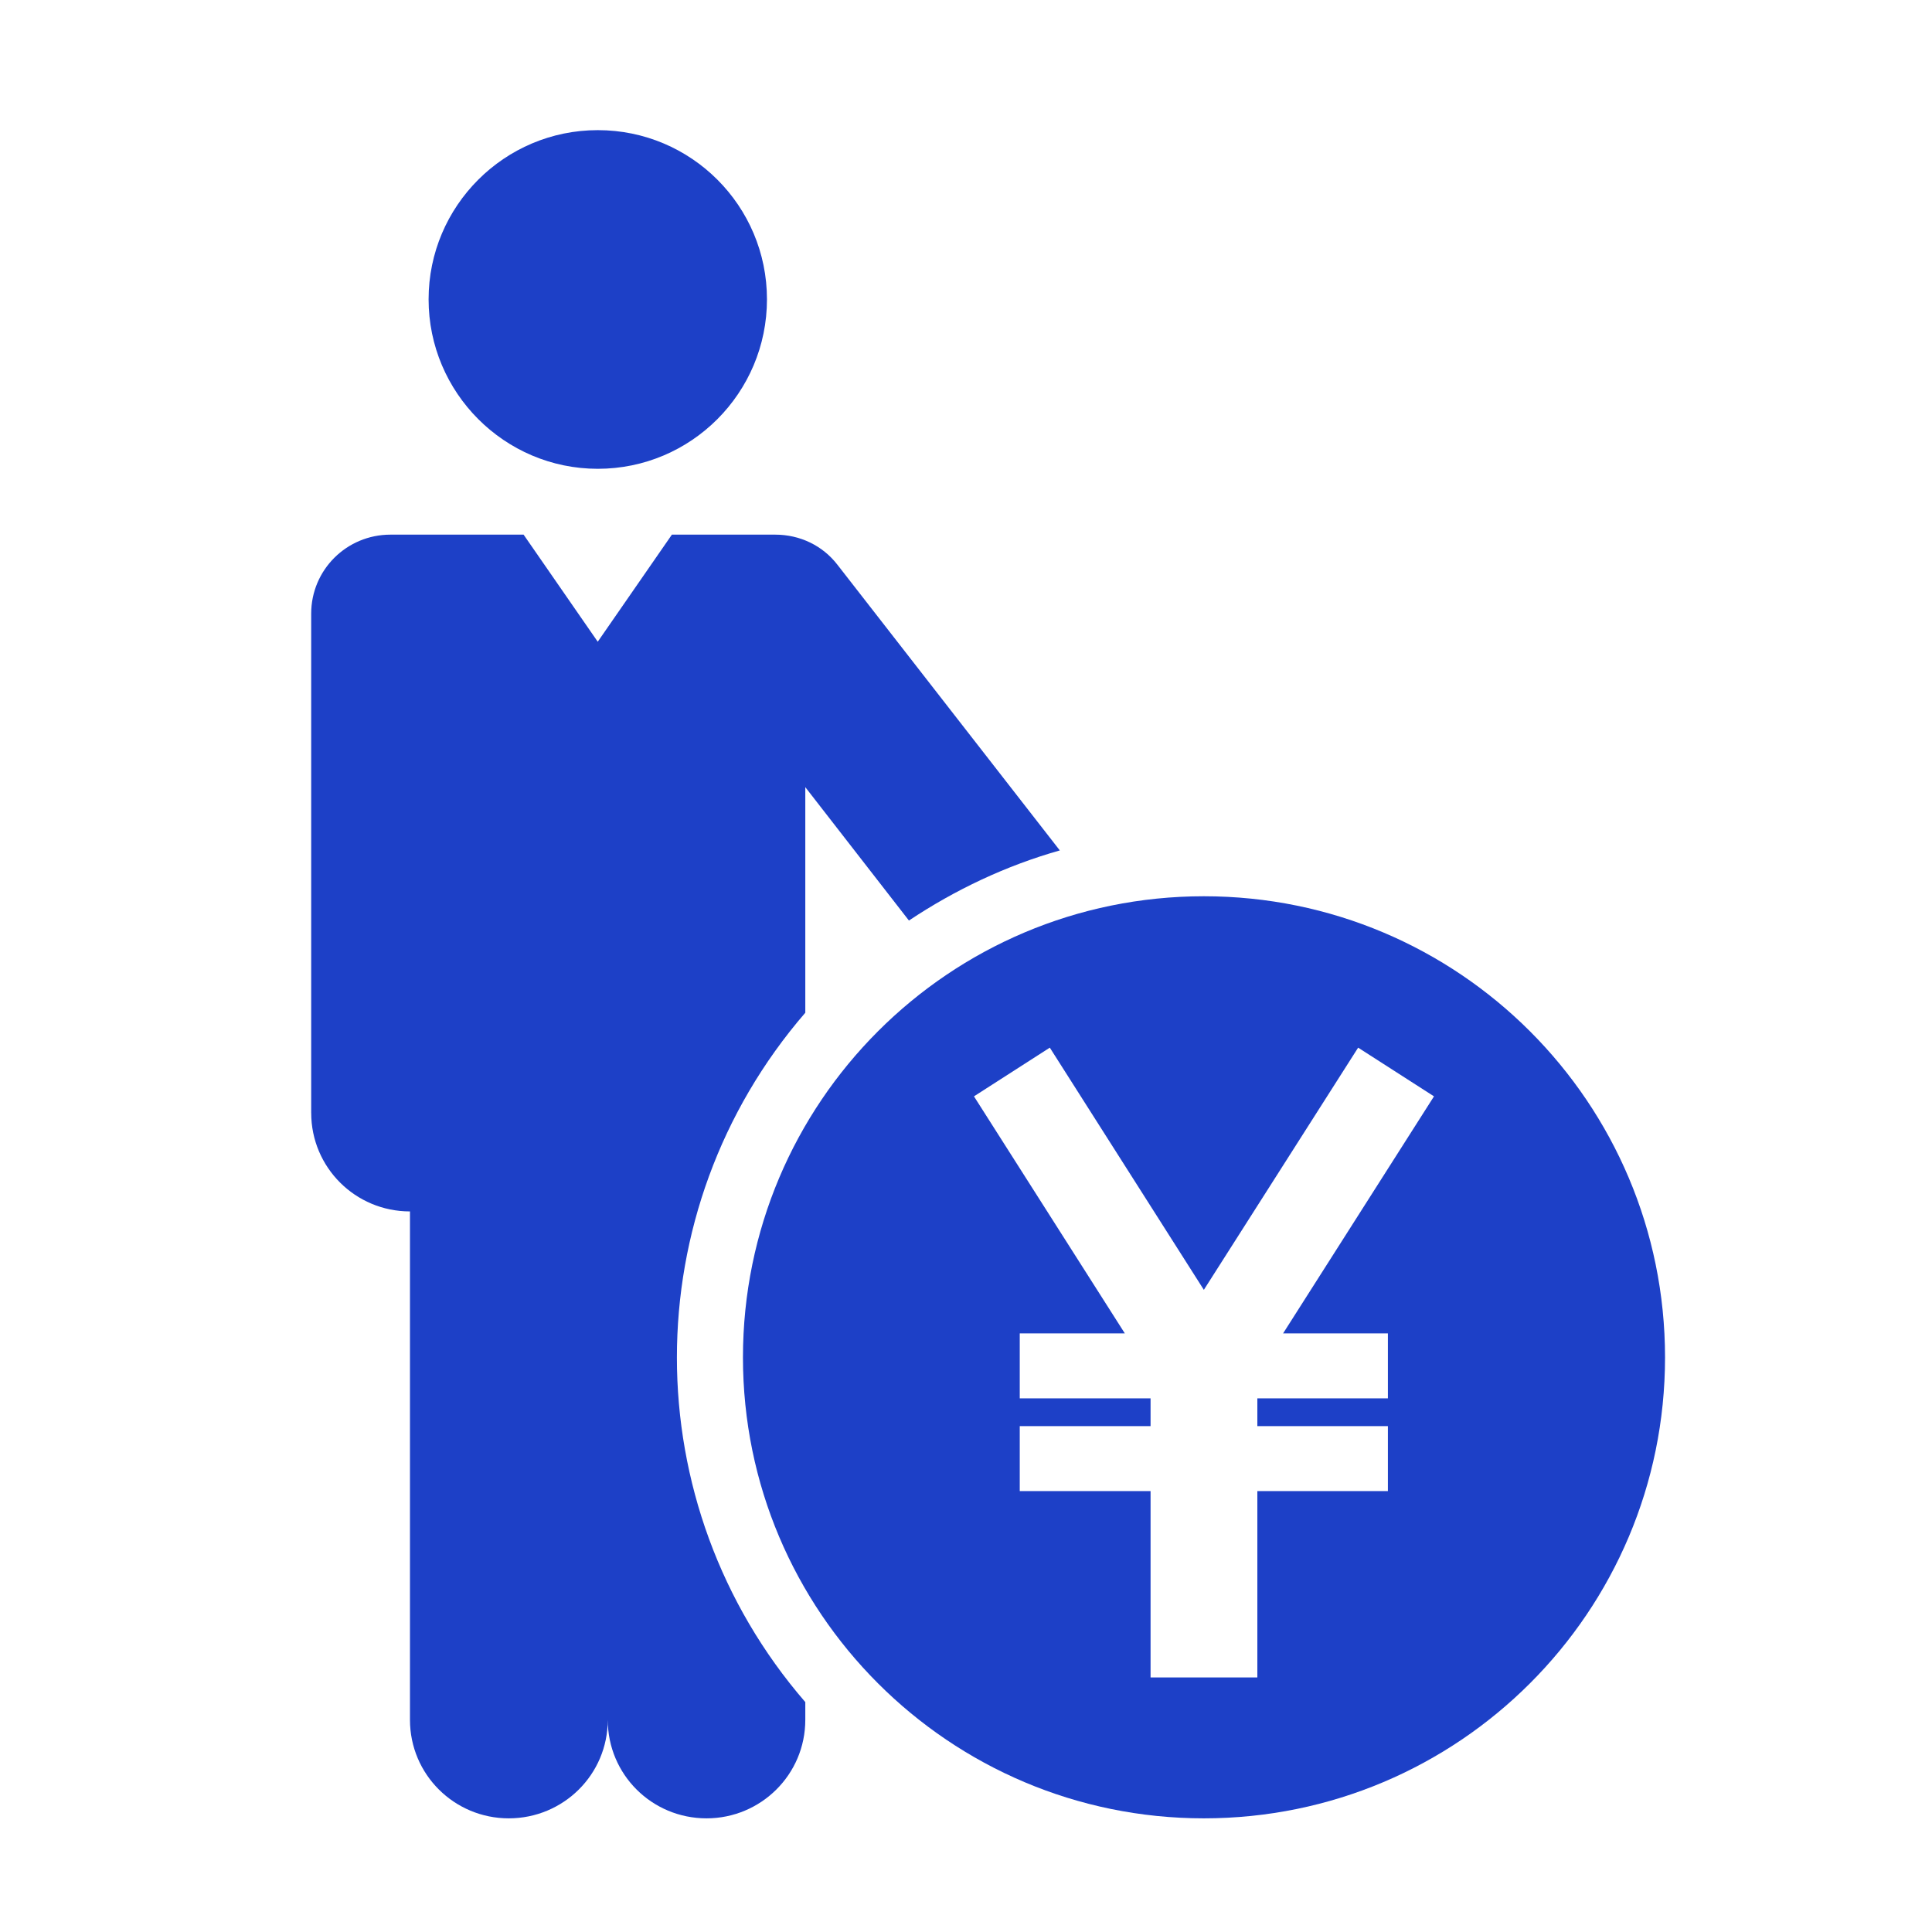 <?xml version="1.0" encoding="UTF-8"?>
<svg xmlns="http://www.w3.org/2000/svg" xmlns:xlink="http://www.w3.org/1999/xlink" height="100px" width="100px" fill="#1d40c7" version="1.1" x="0px" y="0px" viewBox="0 0 100 100" xml:space="preserve">
  <g>
    <path d="M39.698,15.494c0-4.83-3.912-8.758-8.757-8.758c-4.83,0-8.757,3.928-8.757,8.758s3.927,8.771,8.757,8.771   C35.786,24.265,39.698,20.324,39.698,15.494L39.698,15.494z"></path>
  </g>
  <g>
    <path d="M16.108,57.605c0,2.815,2.281,5.098,5.112,5.098v26.315c0,2.83,2.296,5.099,5.112,5.099c2.83,0,5.126-2.269,5.126-5.099   c0,2.83,2.283,5.099,5.112,5.099c2.815,0,5.112-2.269,5.112-5.099v-0.918c-8.861-10.238-8.861-25.428,0-35.681V40.743l5.364,6.904   c2.4-1.6,5.038-2.845,7.81-3.629l-11.5-14.773c-0.771-1.008-1.956-1.572-3.23-1.572h-5.349l-3.838,5.543l-3.838-5.543h-6.89   c-2.268,0-4.104,1.822-4.104,4.09V57.605"></path>
  </g>
  <path d="M86.182,70.26c0,13.174-10.684,23.857-23.871,23.857c-13.174,0-23.856-10.684-23.856-23.857  c0-13.187,10.683-23.87,23.856-23.87C75.498,46.39,86.182,57.073,86.182,70.26L86.182,70.26z M74.223,56.747l-3.926-2.521  l-7.986,12.536l-7.973-12.536l-3.926,2.521l7.808,12.268h-5.438v3.364h6.771v1.437h-6.771v3.363h6.771v9.646h5.527v-9.646h6.757  v-3.363h-6.757v-1.437h6.757v-3.364h-5.424L74.223,56.747z"></path>
</svg>
